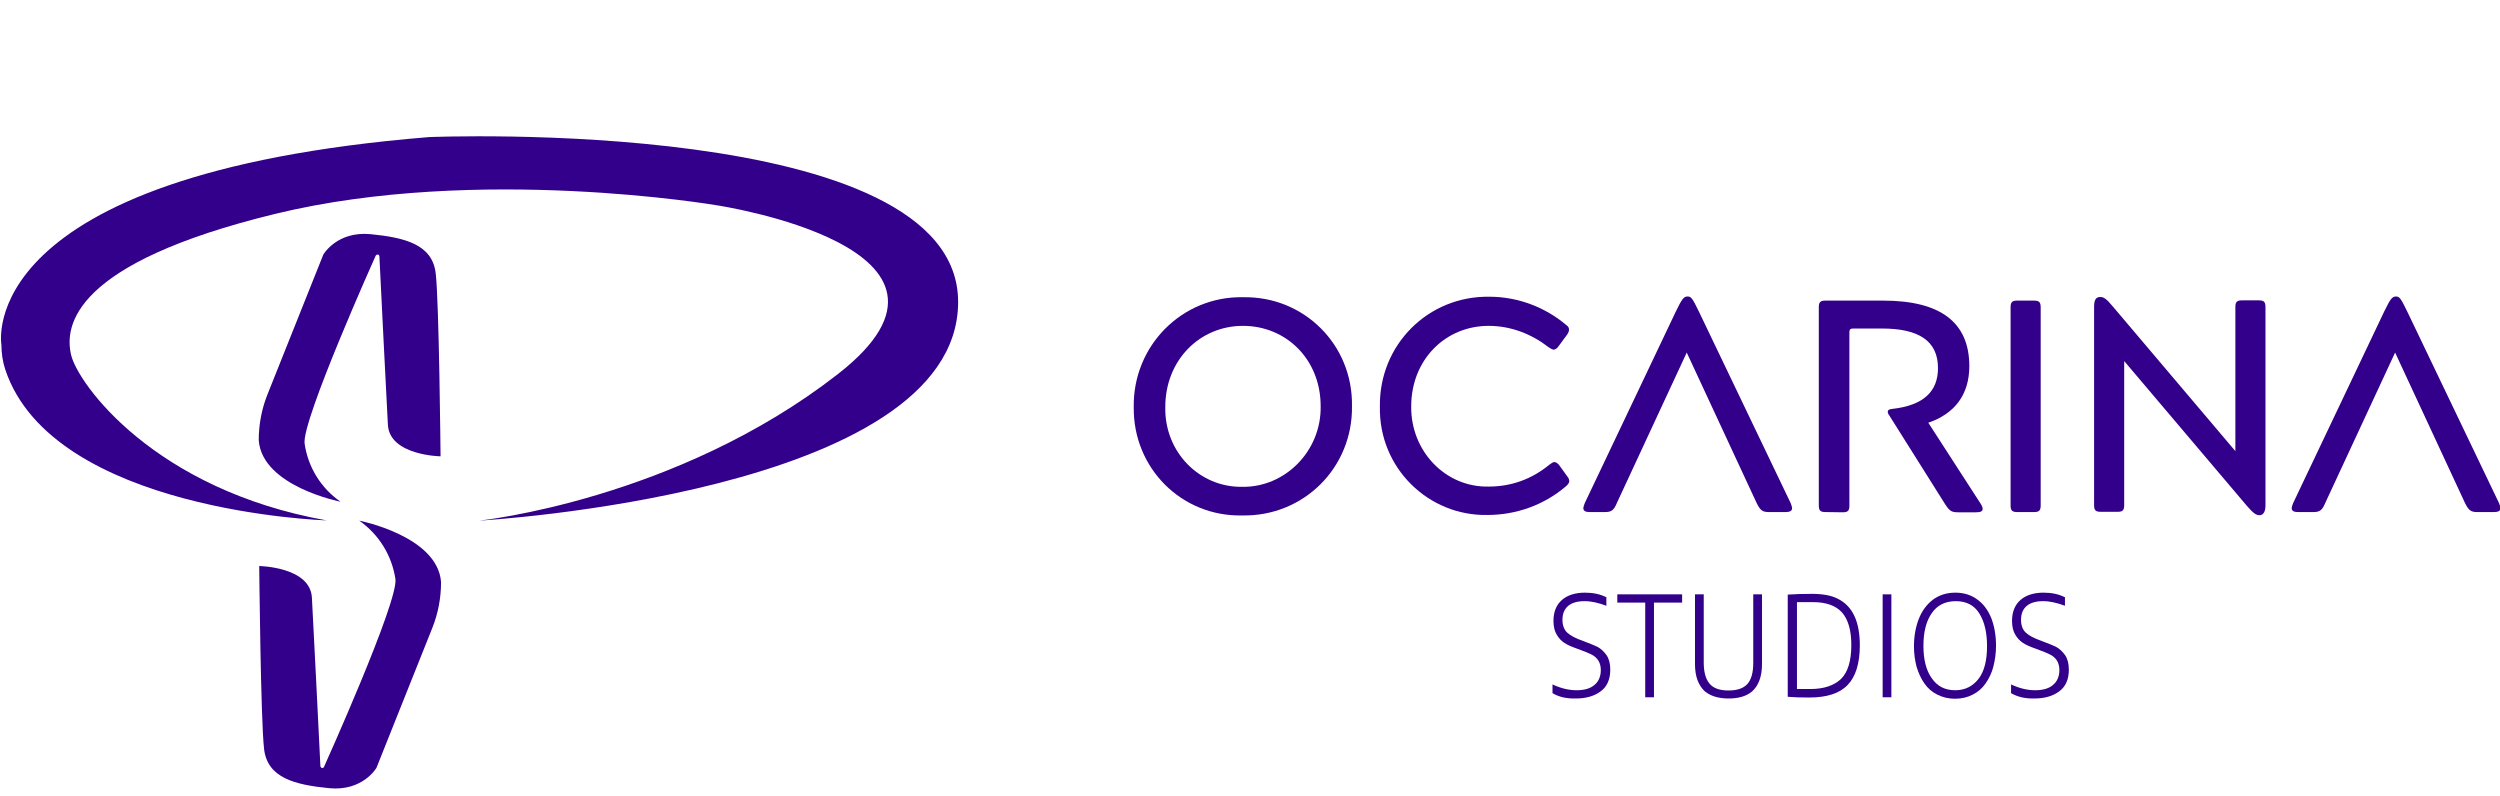 <svg width="226" height="72" viewBox="0 0 226 72" fill="none" xmlns="http://www.w3.org/2000/svg">
<g clip-path="url(#clip0_5_19)">
<path d="M43.317 47.066C43.317 47.066 61.114 45.223 75.752 33.812C90.389 22.4 64.801 18.559 64.801 18.559C64.801 18.559 43.229 14.873 24.904 19.328C6.58 23.782 5.812 29.444 6.426 32.078C7.041 34.711 13.976 44.279 29.535 47.045C29.535 47.045 4.78 46.276 0.479 33.416C0.238 32.692 0.128 31.924 0.128 31.156C0.128 31.156 -2.637 15.772 38.774 12.393C38.774 12.393 86.703 10.396 86.615 27.338C86.549 44.609 43.317 47.066 43.317 47.066Z" fill="#33008B"/>
<path d="M32.475 47.066C32.475 47.066 39.564 48.449 39.871 52.619C39.871 54.045 39.608 55.45 39.081 56.766L34.034 69.407C34.034 69.407 32.805 71.558 29.732 71.25C26.66 70.943 24.18 70.329 23.873 67.717C23.566 65.106 23.434 51.17 23.434 51.17C23.434 51.17 28.043 51.236 28.196 54.023C28.328 56.415 28.833 66.554 28.964 69.253C28.964 69.341 29.052 69.429 29.14 69.429C29.206 69.429 29.271 69.385 29.293 69.319C29.293 69.319 36.053 54.33 35.745 52.333C35.416 50.183 34.231 48.295 32.475 47.066Z" fill="#33008B"/>
<path d="M30.786 45.355C30.786 45.355 23.697 43.972 23.39 39.803C23.39 38.376 23.654 36.972 24.18 35.655L29.228 23.014C29.228 23.014 30.457 20.864 33.529 21.171C36.601 21.478 39.081 22.093 39.388 24.704C39.696 27.316 39.827 41.251 39.827 41.251C39.827 41.251 35.219 41.185 35.065 38.398C34.933 36.006 34.429 25.867 34.297 23.168C34.297 23.08 34.209 22.992 34.121 23.014C34.056 23.014 34.012 23.058 33.968 23.102C33.968 23.102 27.231 38.091 27.538 40.11C27.845 42.239 29.03 44.148 30.786 45.355Z" fill="#33008B"/>
<path d="M122.219 36.7C122.306 42.252 117.873 46.707 112.277 46.597C106.813 46.707 102.424 42.318 102.49 36.809C102.402 31.257 106.857 26.758 112.387 26.868C117.895 26.78 122.306 31.169 122.219 36.7ZM119.388 36.722C119.388 32.486 116.271 29.458 112.365 29.458C108.459 29.458 105.343 32.552 105.343 36.788C105.255 40.891 108.459 44.073 112.299 44.008C116.162 44.073 119.453 40.782 119.388 36.722Z" fill="#33008B"/>
<path d="M140.521 41.769C140.653 41.769 140.828 41.901 140.938 42.032L141.728 43.13C141.816 43.239 141.86 43.371 141.86 43.503C141.86 43.635 141.75 43.81 141.531 43.986C139.599 45.632 137.098 46.553 134.464 46.553C129.153 46.663 124.633 42.318 124.742 36.766C124.655 31.169 129.109 26.736 134.64 26.824C137.273 26.824 139.731 27.812 141.574 29.37C141.772 29.502 141.838 29.633 141.838 29.787C141.838 29.941 141.794 30.05 141.684 30.226L140.894 31.301C140.762 31.499 140.587 31.608 140.455 31.608C140.345 31.608 140.192 31.521 139.994 31.389C138.436 30.182 136.571 29.458 134.574 29.458C130.668 29.458 127.573 32.508 127.573 36.744C127.529 40.782 130.668 44.073 134.574 43.986C136.615 43.986 138.458 43.327 140.06 42.011C140.258 41.857 140.411 41.769 140.521 41.769Z" fill="#33008B"/>
<path d="M145.108 46.29H143.681C143.33 46.29 143.133 46.18 143.133 45.939C143.133 45.851 143.176 45.697 143.264 45.478L151.494 28.163C152.042 27.044 152.196 26.802 152.569 26.802C152.898 26.802 153.03 27.044 153.579 28.163L161.874 45.478C161.962 45.697 162.006 45.851 162.006 45.939C162.006 46.18 161.808 46.29 161.435 46.29H159.899C159.328 46.29 159.131 46.136 158.802 45.478L152.481 31.872L146.161 45.478C145.898 46.114 145.678 46.29 145.108 46.29Z" fill="#33008B"/>
<path d="M165.012 46.29C164.573 46.29 164.42 46.158 164.42 45.697V27.768C164.42 27.307 164.573 27.175 165.012 27.175H170.235C175.436 27.175 178.026 29.151 178.026 33.101C178.026 35.734 176.643 37.424 174.317 38.214L179.013 45.478C179.145 45.675 179.233 45.851 179.233 46.005C179.233 46.224 179.035 46.312 178.64 46.312H177.038C176.402 46.312 176.248 46.202 175.831 45.566L170.806 37.578C170.696 37.446 170.652 37.314 170.652 37.205C170.652 37.073 170.784 36.985 171.069 36.963C173.834 36.656 175.195 35.427 175.195 33.276C175.195 30.796 173.417 29.699 170.147 29.699H167.514C167.273 29.699 167.185 29.787 167.185 30.028V45.719C167.185 46.18 167.031 46.312 166.592 46.312L165.012 46.29Z" fill="#33008B"/>
<path d="M182.349 46.29C181.91 46.29 181.757 46.158 181.757 45.697V27.768C181.757 27.307 181.91 27.175 182.349 27.175H183.885C184.324 27.175 184.478 27.307 184.478 27.768V45.697C184.478 46.158 184.324 46.29 183.885 46.29H182.349Z" fill="#33008B"/>
<path d="M204.207 27.153C204.646 27.153 204.799 27.285 204.799 27.746V45.675C204.799 46.268 204.602 46.575 204.251 46.575C203.943 46.575 203.68 46.378 203.109 45.719L192.027 32.64V45.675C192.027 46.136 191.873 46.268 191.434 46.268H189.898C189.459 46.268 189.306 46.136 189.306 45.675V27.746C189.306 27.11 189.459 26.846 189.876 26.846C190.184 26.846 190.447 27.044 190.996 27.702L202.078 40.782V27.746C202.078 27.285 202.232 27.153 202.671 27.153H204.207Z" fill="#33008B"/>
<path d="M209.144 46.29H207.718C207.367 46.29 207.169 46.18 207.169 45.939C207.169 45.851 207.213 45.697 207.301 45.478L215.531 28.163C216.079 27.044 216.233 26.802 216.606 26.802C216.935 26.802 217.067 27.044 217.615 28.163L225.911 45.478C225.999 45.697 226.042 45.851 226.042 45.939C226.042 46.18 225.845 46.29 225.472 46.29H223.936C223.365 46.29 223.168 46.136 222.838 45.478L216.518 31.872L210.198 45.478C209.934 46.114 209.715 46.29 209.144 46.29Z" fill="#33008B"/>
<path d="M140.346 62.661V61.871C141.092 62.222 141.816 62.398 142.518 62.398C143.22 62.398 143.769 62.244 144.142 61.915C144.515 61.608 144.713 61.147 144.713 60.576C144.713 59.918 144.427 59.435 143.835 59.15C143.615 59.04 143.198 58.865 142.584 58.645C142.079 58.47 141.684 58.294 141.421 58.118C141.158 57.943 140.916 57.702 140.741 57.394C140.543 57.087 140.433 56.67 140.433 56.121C140.433 55.309 140.697 54.673 141.201 54.234C141.706 53.795 142.408 53.576 143.286 53.576C144.01 53.576 144.647 53.707 145.217 53.993V54.761C144.515 54.498 143.857 54.344 143.242 54.344C142.584 54.344 142.079 54.498 141.75 54.783C141.421 55.068 141.245 55.485 141.245 56.034C141.245 56.538 141.399 56.933 141.684 57.197C141.969 57.46 142.43 57.702 143.111 57.943C143.703 58.162 144.12 58.338 144.405 58.47C144.735 58.645 144.998 58.908 145.239 59.238C145.459 59.567 145.569 60.006 145.569 60.532C145.569 61.41 145.283 62.069 144.713 62.486C144.142 62.925 143.374 63.144 142.452 63.144C141.574 63.166 140.894 62.99 140.346 62.661Z" fill="#33008B"/>
<path d="M148.729 63.034V54.475H146.205V53.729H152.064V54.475H149.519V63.034H148.729Z" fill="#33008B"/>
<path d="M158.494 53.729H159.284V60.05C159.284 61.147 158.977 61.981 158.385 62.508C157.858 62.946 157.156 63.144 156.256 63.144C155.356 63.144 154.654 62.925 154.127 62.508C153.535 61.959 153.227 61.147 153.227 60.05V53.729H154.018V59.896C154.018 60.752 154.193 61.388 154.544 61.805C154.895 62.222 155.466 62.42 156.256 62.42C157.046 62.42 157.617 62.222 157.968 61.827C158.319 61.432 158.494 60.796 158.494 59.918V53.729Z" fill="#33008B"/>
<path d="M161.611 62.99V53.751C162.269 53.707 162.993 53.685 163.805 53.685C164.815 53.685 165.583 53.839 166.131 54.124C167.47 54.783 168.128 56.187 168.128 58.338C168.128 59.962 167.755 61.169 167.031 61.915C166.307 62.683 165.144 63.056 163.542 63.056C162.752 63.056 162.093 63.034 161.611 62.99ZM162.401 62.288H163.652C164.859 62.288 165.78 61.981 166.417 61.388C167.031 60.796 167.36 59.764 167.36 58.316C167.36 56.977 167.075 56.012 166.526 55.375C165.956 54.739 165.078 54.432 163.893 54.432H162.445V62.288H162.401Z" fill="#33008B"/>
<path d="M170.191 63.034V53.729H170.981V63.034H170.191Z" fill="#33008B"/>
<path d="M176.731 63.166C176.139 63.166 175.612 63.034 175.129 62.793C174.646 62.551 174.273 62.222 173.966 61.783C173.659 61.344 173.439 60.862 173.264 60.291C173.11 59.721 173.022 59.106 173.022 58.426C173.022 57.504 173.176 56.67 173.461 55.946C173.746 55.222 174.163 54.651 174.734 54.212C175.305 53.795 175.963 53.576 176.775 53.576C177.543 53.576 178.223 53.795 178.772 54.212C179.343 54.629 179.738 55.2 180.023 55.902C180.286 56.604 180.44 57.438 180.44 58.36C180.44 59.04 180.352 59.677 180.198 60.269C180.045 60.862 179.803 61.344 179.496 61.783C179.189 62.222 178.816 62.551 178.333 62.793C177.872 63.034 177.346 63.166 176.731 63.166ZM176.753 62.398C177.631 62.398 178.333 62.047 178.86 61.366C179.386 60.686 179.628 59.699 179.628 58.404C179.628 57.219 179.408 56.231 178.948 55.485C178.487 54.717 177.762 54.344 176.797 54.344C175.853 54.344 175.107 54.717 174.624 55.441C174.12 56.165 173.878 57.153 173.878 58.382C173.878 59.611 174.12 60.598 174.624 61.3C175.129 62.047 175.831 62.398 176.753 62.398Z" fill="#33008B"/>
<path d="M181.8 62.661V61.871C182.547 62.222 183.271 62.398 183.973 62.398C184.675 62.398 185.224 62.244 185.597 61.915C185.97 61.608 186.168 61.147 186.168 60.576C186.168 59.918 185.882 59.435 185.29 59.15C185.07 59.04 184.653 58.865 184.039 58.645C183.534 58.47 183.139 58.294 182.876 58.118C182.612 57.943 182.371 57.702 182.195 57.394C181.998 57.087 181.888 56.67 181.888 56.121C181.888 55.309 182.152 54.673 182.656 54.234C183.161 53.795 183.863 53.576 184.741 53.576C185.465 53.576 186.102 53.707 186.672 53.993V54.761C185.97 54.498 185.312 54.344 184.697 54.344C184.039 54.344 183.534 54.498 183.205 54.783C182.876 55.068 182.7 55.485 182.7 56.034C182.7 56.538 182.854 56.933 183.139 57.197C183.424 57.46 183.885 57.702 184.566 57.943C185.158 58.162 185.575 58.338 185.86 58.47C186.19 58.645 186.453 58.908 186.694 59.238C186.914 59.567 187.023 60.006 187.023 60.532C187.023 61.41 186.738 62.069 186.168 62.486C185.597 62.925 184.829 63.144 183.907 63.144C183.051 63.166 182.371 62.99 181.8 62.661Z" fill="#33008B"/>
</g>
<defs>
<clipPath id="clip0_5_19">
<rect width="226" height="70.954" fill="white" transform="translate(0 0.523)"/>
</clipPath>
</defs>
</svg>
